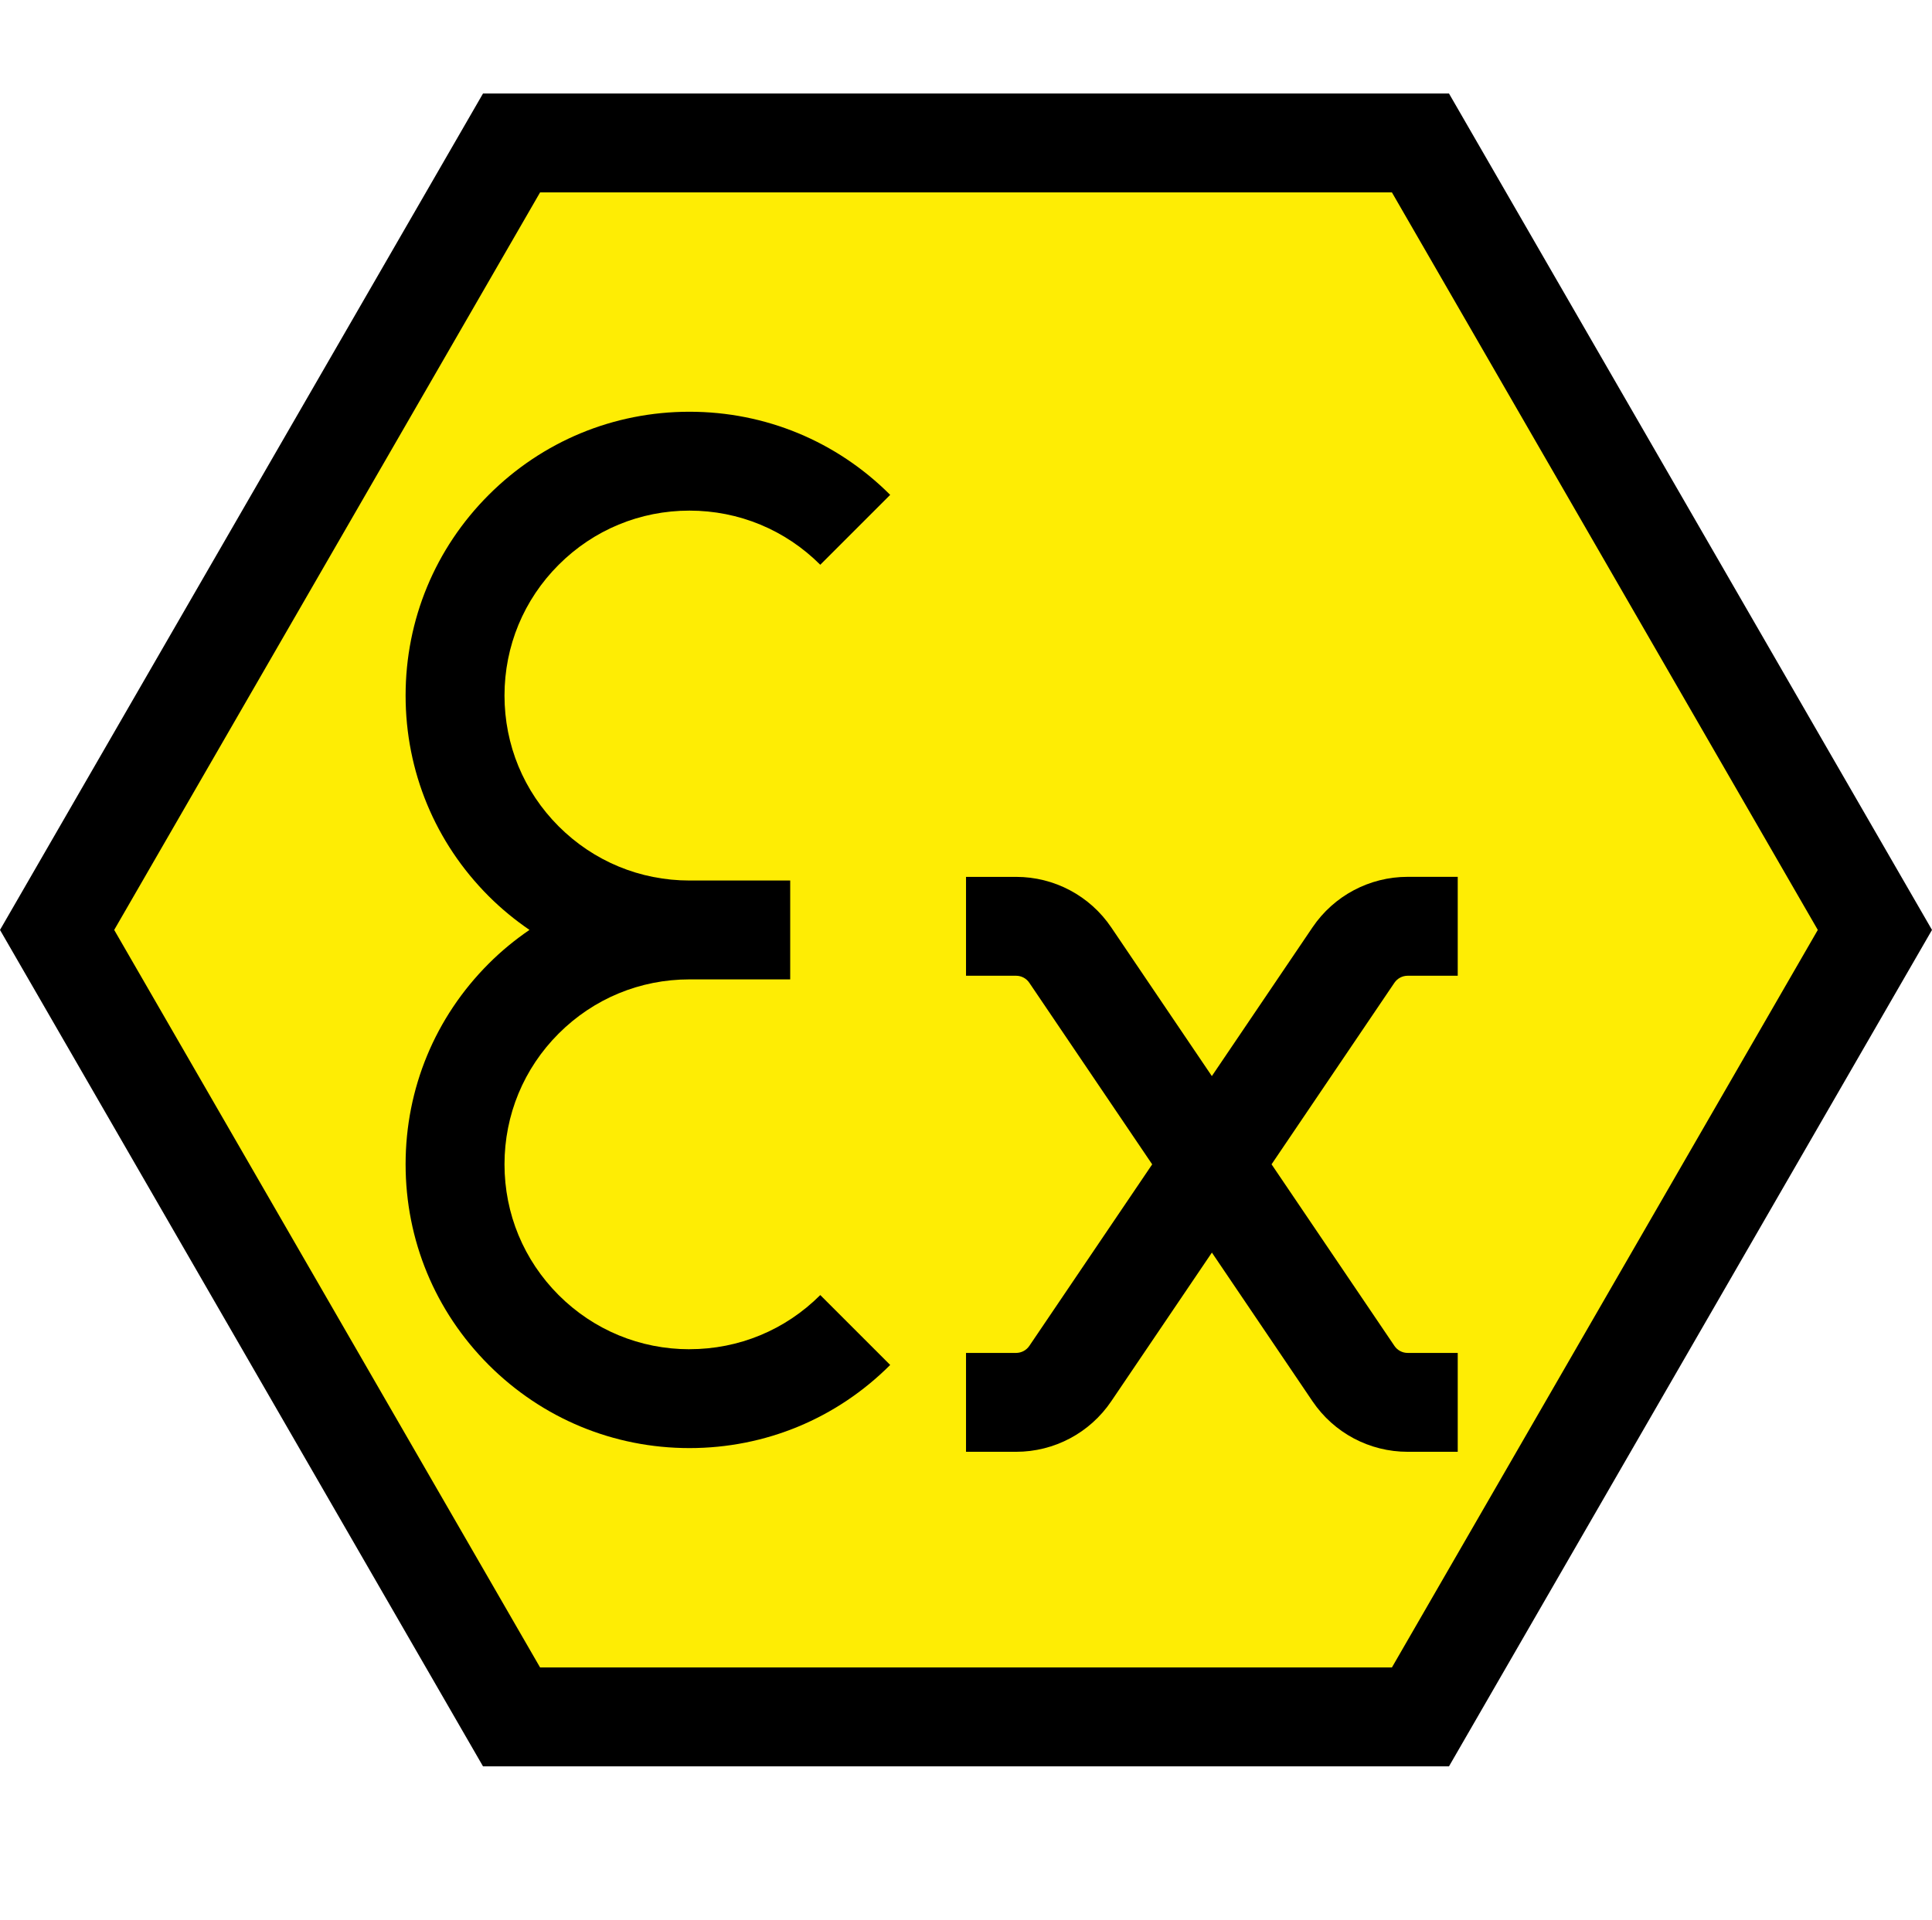 <svg xmlns="http://www.w3.org/2000/svg" id="katman_2" viewBox="0 0 515.15 512"><defs><style>.cls-1{fill:none;}.cls-2{fill:#feed04;}</style></defs><g id="_&#xD1;&#xEB;&#xEE;&#xE9;_1"><rect class="cls-1" width="512" height="512"></rect><polygon class="cls-2" points="378.75 38.13 136.4 38.13 15.22 248.01 136.4 457.9 378.75 457.9 499.93 248.01 378.75 38.13"></polygon><path d="M386.36,471.08H128.79L0,248.01,128.79,24.94h257.57l128.79,223.07-128.79,223.07ZM144.01,444.71h227.13l113.56-196.7-113.56-196.7h-227.13L30.45,248.01l113.56,196.7Z"></path><path d="M183.84,359.84c-13.17,0-25.56-5.13-34.88-14.44-9.31-9.32-14.44-21.7-14.44-34.88s5.13-25.56,14.44-34.87c9.32-9.32,21.7-14.45,34.88-14.45h26.86v-26.37h-26.86c-13.17,0-25.56-5.13-34.88-14.45-9.31-9.32-14.44-21.7-14.44-34.88s5.13-25.56,14.44-34.87c9.32-9.32,21.7-14.45,34.88-14.45s25.56,5.13,34.88,14.44l18.64-18.64c-14.29-14.3-33.3-22.17-53.52-22.17s-39.22,7.87-53.52,22.17c-14.29,14.29-22.17,33.3-22.17,53.52s7.87,39.22,22.17,53.52c3.37,3.37,7.02,6.35,10.86,8.98-3.85,2.64-7.5,5.62-10.86,8.99-14.29,14.29-22.17,33.3-22.17,53.52s7.87,39.22,22.17,53.52c14.3,14.29,33.3,22.17,53.52,22.17s39.22-7.87,53.52-22.17l-18.64-18.64c-9.32,9.31-21.7,14.44-34.88,14.44Z"></path><path d="M375.34,260.22h13.35v-26.37h-13.35c-10.18,0-19.67,5.04-25.37,13.47l-26.84,39.67-26.83-39.66c-5.71-8.44-15.19-13.47-25.37-13.47h-13.35v26.37h13.35c1.42,0,2.74.7,3.53,1.88l32.76,48.42-32.76,48.42c-.8,1.17-2.11,1.87-3.53,1.87h-13.35v26.37h13.35c10.18,0,19.67-5.04,25.37-13.47l26.84-39.66,26.83,39.66c5.71,8.44,15.19,13.47,25.37,13.47h13.35v-26.37h-13.35c-1.42,0-2.74-.7-3.53-1.88l-32.76-48.42,32.76-48.42c.8-1.17,2.11-1.87,3.53-1.87Z"></path></g></svg>